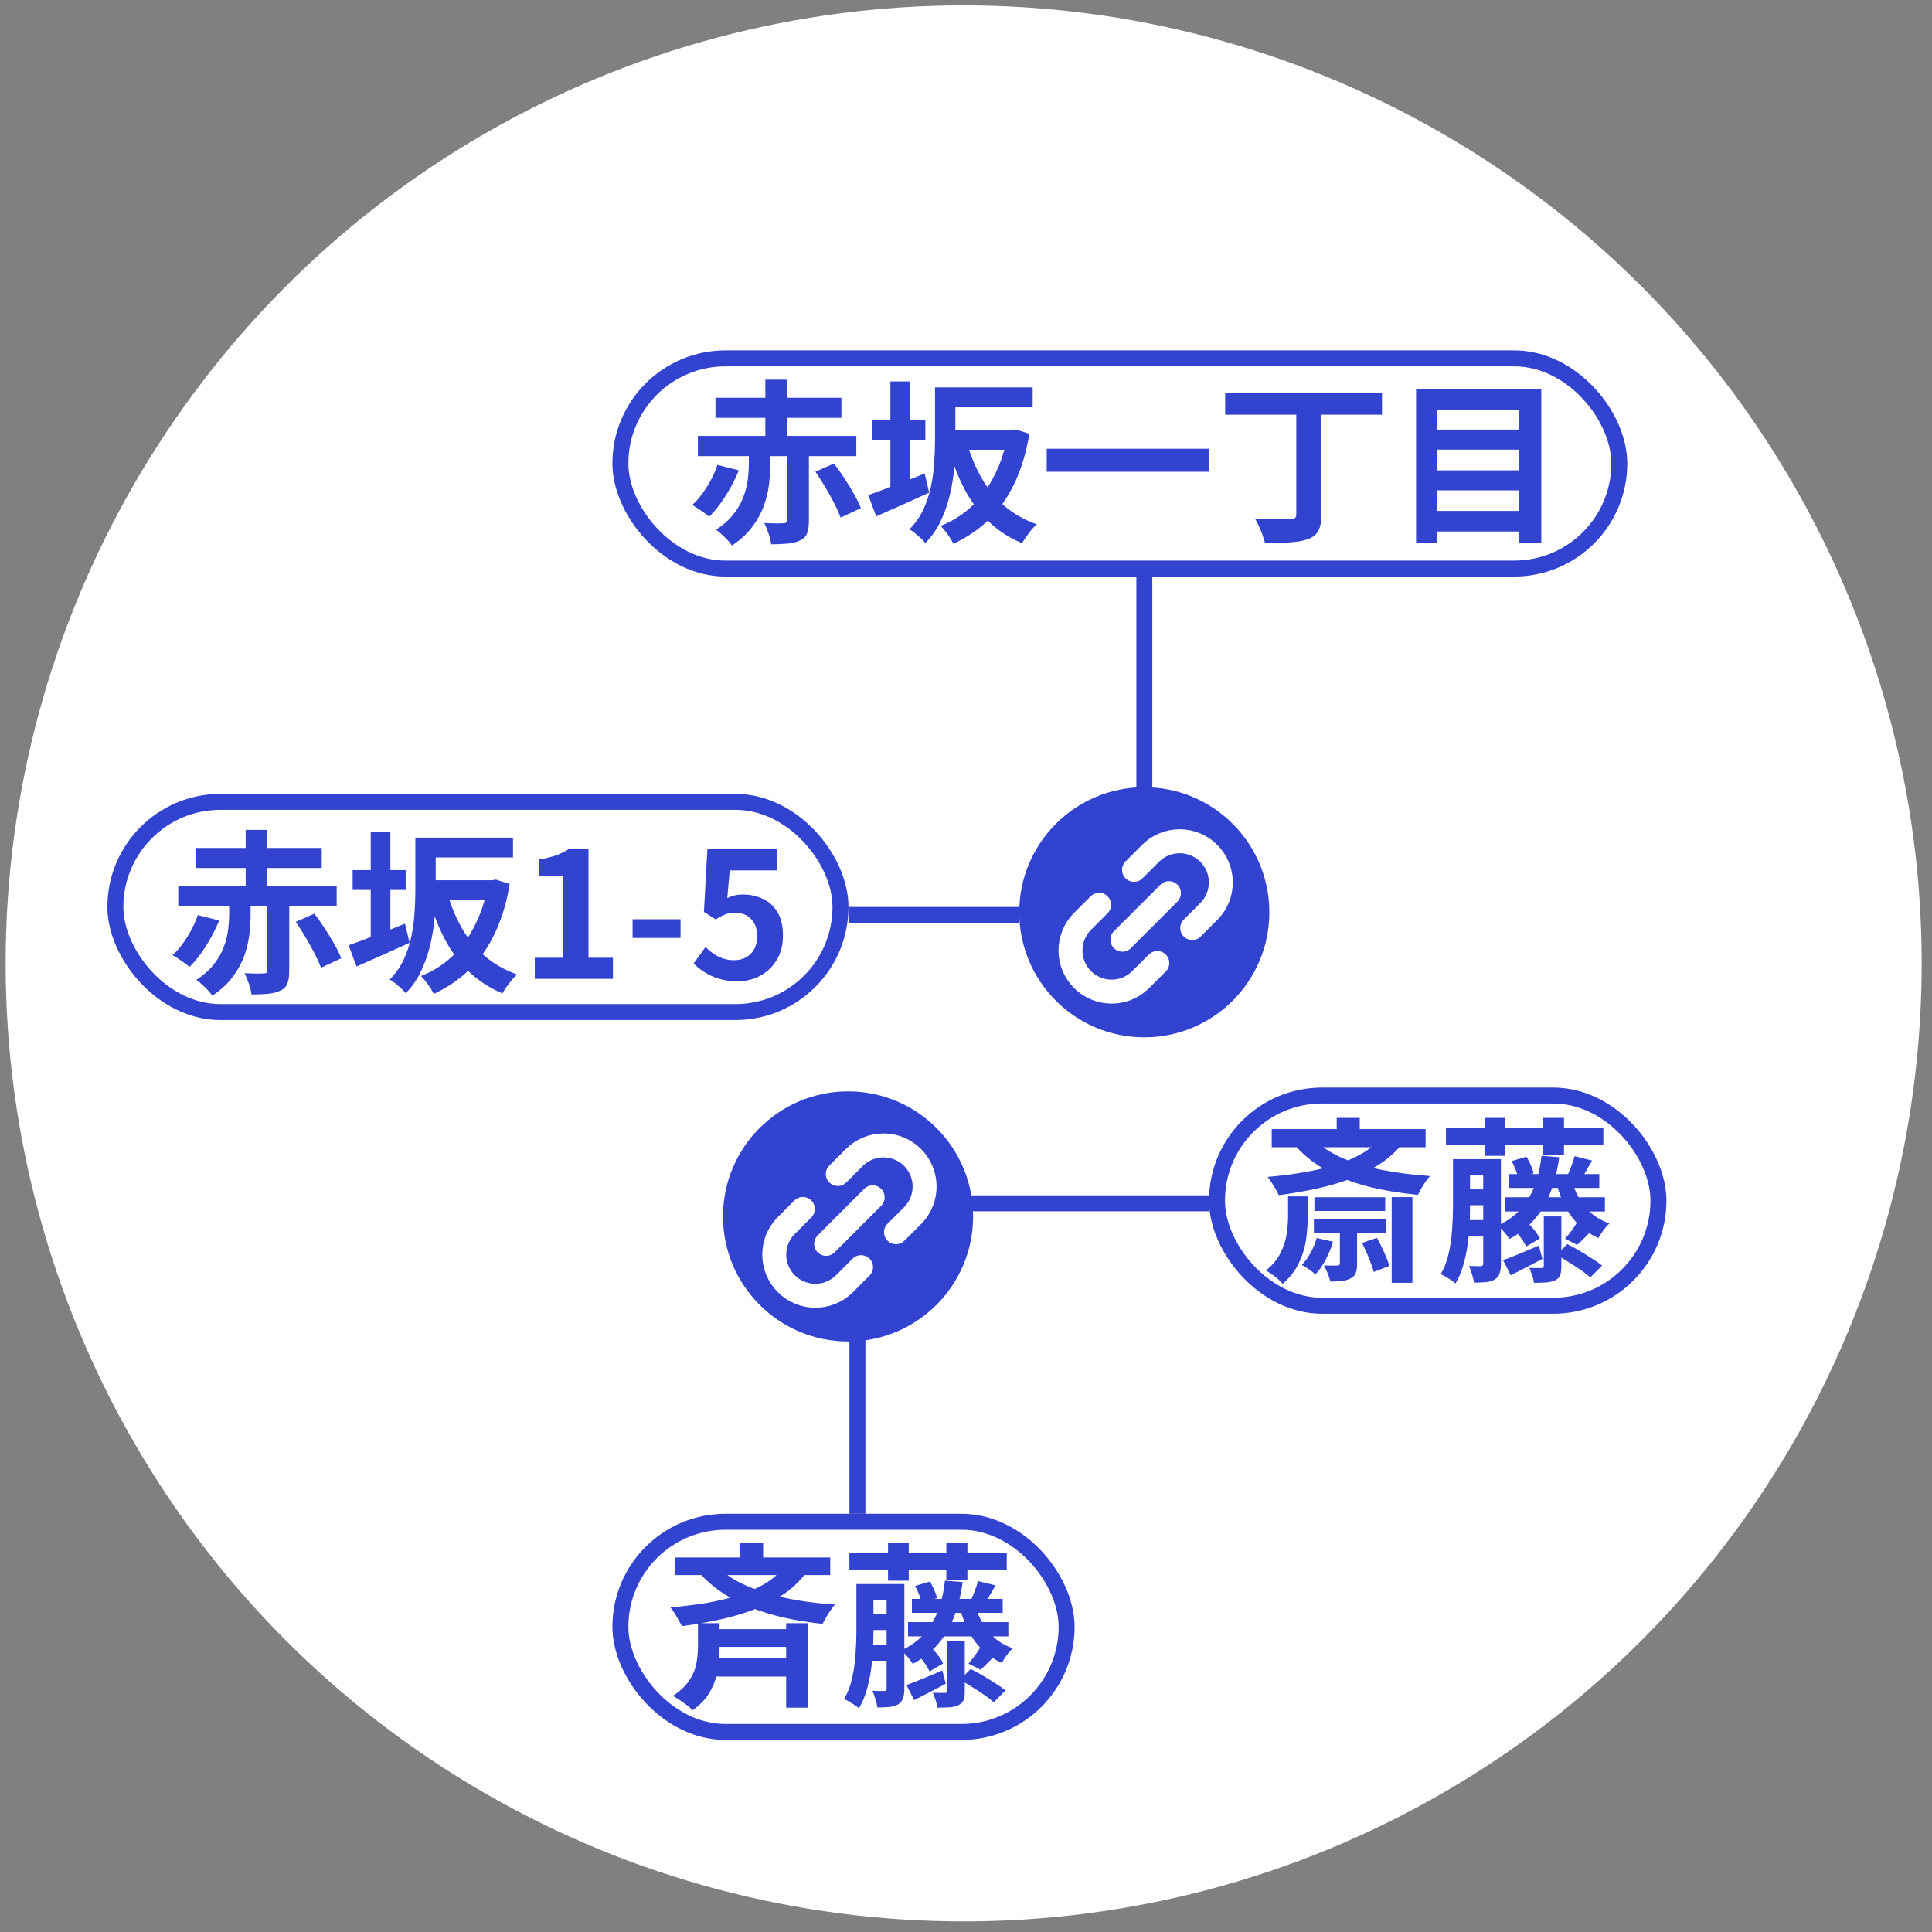 <svg width="121" height="121" viewBox="0 0 121 121" fill="none" xmlns="http://www.w3.org/2000/svg">
<rect x="0" y="0" width="121" height="121" fill="#808080" stroke="none"/>
<circle cx="60.353" cy="60.336" r="60" fill="white"/>
<circle cx="71.666" cy="57.135" r="7.832" fill="#3143CF"/>
<path d="M71.023 54.48L72.09 53.413C72.576 52.943 73.227 52.682 73.904 52.688C74.58 52.693 75.227 52.964 75.705 53.443C76.183 53.921 76.455 54.568 76.46 55.244C76.466 55.92 76.205 56.572 75.735 57.058L74.667 58.125M72.481 60.312L71.413 61.379C70.927 61.85 70.276 62.11 69.6 62.105C68.923 62.099 68.276 61.828 67.798 61.35C67.32 60.871 67.049 60.224 67.043 59.548C67.038 58.872 67.298 58.22 67.769 57.734L68.836 56.667M73.21 55.938L70.294 58.854" stroke="white" stroke-width="1.5" stroke-linecap="round" stroke-linejoin="round"/>
<circle cx="53.113" cy="76.184" r="7.832" fill="#3143CF"/>
<path d="M52.47 73.529L53.537 72.462C54.023 71.992 54.675 71.731 55.351 71.736C56.027 71.742 56.674 72.013 57.153 72.491C57.631 72.97 57.902 73.617 57.907 74.293C57.913 74.969 57.652 75.621 57.182 76.107L56.115 77.174M53.928 79.361L52.861 80.428C52.375 80.898 51.723 81.159 51.047 81.153C50.371 81.148 49.724 80.877 49.245 80.399C48.767 79.92 48.496 79.273 48.49 78.597C48.485 77.921 48.745 77.269 49.216 76.783L50.283 75.716M54.657 74.987L51.741 77.903" stroke="white" stroke-width="1.5" stroke-linecap="round" stroke-linejoin="round"/>
<path d="M51.068 29.545L52.234 29.028C52.446 29.307 52.663 29.615 52.883 29.952C53.103 30.29 53.304 30.62 53.488 30.942C53.671 31.265 53.814 31.558 53.917 31.822L52.652 32.416C52.556 32.16 52.424 31.866 52.256 31.536C52.087 31.206 51.896 30.865 51.684 30.513C51.478 30.161 51.273 29.839 51.068 29.545ZM47.933 23.781H49.286V27.763H47.933V23.781ZM43.709 27.301H53.631V28.566H43.709V27.301ZM44.809 24.914H52.696V26.168H44.809V24.914ZM49.275 28.049H50.661V32.614C50.661 32.944 50.624 33.205 50.551 33.395C50.477 33.593 50.331 33.744 50.111 33.846C49.898 33.949 49.641 34.015 49.341 34.044C49.047 34.074 48.699 34.088 48.296 34.088C48.274 33.89 48.219 33.663 48.131 33.406C48.043 33.157 47.955 32.941 47.867 32.757C48.109 32.765 48.351 32.772 48.593 32.779C48.835 32.779 48.992 32.776 49.066 32.768C49.146 32.768 49.201 32.757 49.231 32.735C49.26 32.706 49.275 32.658 49.275 32.592V28.049ZM44.93 29.116L46.272 29.457C46.132 29.802 45.964 30.154 45.766 30.513C45.568 30.865 45.355 31.203 45.128 31.525C44.9 31.841 44.662 32.119 44.413 32.361C44.281 32.244 44.108 32.116 43.896 31.976C43.683 31.83 43.503 31.712 43.357 31.624C43.591 31.412 43.808 31.166 44.006 30.887C44.211 30.601 44.394 30.304 44.556 29.996C44.717 29.688 44.842 29.395 44.93 29.116ZM46.899 27.807H48.241V29.072C48.241 29.461 48.215 29.879 48.164 30.326C48.112 30.766 48.006 31.214 47.845 31.668C47.683 32.116 47.441 32.556 47.119 32.988C46.803 33.414 46.378 33.806 45.843 34.165C45.777 34.063 45.685 33.949 45.568 33.824C45.45 33.7 45.326 33.579 45.194 33.461C45.069 33.344 44.952 33.249 44.842 33.175C45.304 32.875 45.67 32.548 45.942 32.196C46.22 31.844 46.426 31.485 46.558 31.118C46.697 30.752 46.789 30.392 46.833 30.04C46.877 29.681 46.899 29.347 46.899 29.039V27.807ZM59.241 26.938H63.564V28.17H59.241V26.938ZM59.131 24.265H64.675V25.508H59.131V24.265ZM58.559 24.265H59.835V27.664C59.835 28.141 59.813 28.662 59.769 29.226C59.725 29.784 59.637 30.352 59.505 30.931C59.373 31.503 59.182 32.057 58.933 32.592C58.691 33.12 58.364 33.593 57.954 34.011C57.888 33.923 57.792 33.821 57.668 33.703C57.543 33.593 57.415 33.483 57.283 33.373C57.158 33.271 57.048 33.197 56.953 33.153C57.327 32.772 57.62 32.354 57.833 31.899C58.045 31.437 58.203 30.961 58.306 30.469C58.408 29.978 58.474 29.494 58.504 29.017C58.54 28.533 58.559 28.082 58.559 27.664V24.265ZM63.113 26.938H63.366L63.597 26.894L64.466 27.169C64.319 28.071 64.103 28.885 63.817 29.611C63.538 30.33 63.197 30.972 62.794 31.536C62.39 32.094 61.932 32.581 61.419 32.999C60.905 33.41 60.337 33.762 59.714 34.055C59.626 33.879 59.505 33.681 59.351 33.461C59.197 33.249 59.05 33.073 58.911 32.933C59.453 32.721 59.956 32.438 60.418 32.086C60.88 31.727 61.29 31.302 61.65 30.81C62.009 30.319 62.313 29.769 62.563 29.16C62.812 28.552 62.995 27.892 63.113 27.18V26.938ZM60.583 27.818C60.81 28.596 61.114 29.314 61.496 29.974C61.884 30.634 62.361 31.21 62.926 31.701C63.498 32.185 64.165 32.563 64.928 32.834C64.825 32.93 64.715 33.047 64.598 33.186C64.488 33.326 64.378 33.469 64.268 33.615C64.165 33.762 64.081 33.898 64.015 34.022C63.201 33.678 62.5 33.223 61.914 32.658C61.327 32.094 60.828 31.426 60.418 30.656C60.014 29.886 59.681 29.032 59.417 28.093L60.583 27.818ZM54.632 26.3H57.954V27.543H54.632V26.3ZM55.765 23.891H56.997V31.173H55.765V23.891ZM54.379 31.008C54.679 30.906 55.02 30.781 55.402 30.634C55.79 30.488 56.197 30.334 56.623 30.172C57.055 30.004 57.484 29.831 57.91 29.655L58.196 30.854C57.631 31.111 57.055 31.371 56.469 31.635C55.889 31.892 55.358 32.127 54.874 32.339L54.379 31.008ZM65.555 28.104H75.741V29.545H65.555V28.104ZM76.731 24.595H86.554V25.97H76.731V24.595ZM81.186 25.2H82.759V32.218C82.759 32.666 82.696 33.003 82.572 33.23C82.454 33.465 82.242 33.641 81.934 33.758C81.633 33.868 81.255 33.938 80.801 33.967C80.346 34.004 79.822 34.022 79.228 34.022C79.198 33.876 79.147 33.707 79.074 33.516C79.008 33.326 78.931 33.139 78.843 32.955C78.762 32.765 78.678 32.603 78.59 32.471C78.89 32.486 79.191 32.497 79.492 32.504C79.792 32.512 80.06 32.515 80.295 32.515C80.529 32.515 80.698 32.515 80.801 32.515C80.94 32.508 81.039 32.486 81.098 32.449C81.156 32.405 81.186 32.321 81.186 32.196V25.2ZM89.634 26.905H95.607V28.159H89.634V26.905ZM89.634 29.457H95.607V30.711H89.634V29.457ZM89.634 31.998H95.607V33.285H89.634V31.998ZM88.688 24.364H96.531V33.978H95.123V25.651H90.019V33.978H88.688V24.364Z" fill="#3143CF"/>
<rect x="38.855" y="22.445" width="62.56" height="13.164" rx="6.582" stroke="#3143CF"/>
<path d="M18.522 57.739L19.688 57.222C19.901 57.5 20.117 57.808 20.337 58.146C20.557 58.483 20.759 58.813 20.942 59.136C21.126 59.458 21.269 59.752 21.371 60.016L20.106 60.61C20.011 60.353 19.879 60.06 19.71 59.73C19.542 59.4 19.351 59.059 19.138 58.707C18.933 58.355 18.728 58.032 18.522 57.739ZM15.387 51.975H16.74V55.957H15.387V51.975ZM11.163 55.495H21.085V56.76H11.163V55.495ZM12.263 53.108H20.15V54.362H12.263V53.108ZM16.729 56.243H18.115V60.808C18.115 61.138 18.079 61.398 18.005 61.589C17.932 61.787 17.785 61.937 17.565 62.04C17.353 62.142 17.096 62.208 16.795 62.238C16.502 62.267 16.154 62.282 15.75 62.282C15.728 62.084 15.673 61.856 15.585 61.6C15.497 61.35 15.409 61.134 15.321 60.951C15.563 60.958 15.805 60.965 16.047 60.973C16.289 60.973 16.447 60.969 16.52 60.962C16.601 60.962 16.656 60.951 16.685 60.929C16.715 60.899 16.729 60.852 16.729 60.786V56.243ZM12.384 57.31L13.726 57.651C13.587 57.995 13.418 58.347 13.22 58.707C13.022 59.059 12.81 59.396 12.582 59.719C12.355 60.034 12.117 60.313 11.867 60.555C11.735 60.437 11.563 60.309 11.35 60.17C11.138 60.023 10.958 59.906 10.811 59.818C11.046 59.605 11.262 59.359 11.46 59.081C11.666 58.795 11.849 58.498 12.01 58.19C12.172 57.882 12.296 57.588 12.384 57.31ZM14.353 56.001H15.695V57.266C15.695 57.654 15.67 58.072 15.618 58.52C15.567 58.96 15.461 59.407 15.299 59.862C15.138 60.309 14.896 60.749 14.573 61.182C14.258 61.607 13.833 61.999 13.297 62.359C13.231 62.256 13.14 62.142 13.022 62.018C12.905 61.893 12.78 61.772 12.648 61.655C12.524 61.537 12.406 61.442 12.296 61.369C12.758 61.068 13.125 60.742 13.396 60.39C13.675 60.038 13.88 59.678 14.012 59.312C14.152 58.945 14.243 58.586 14.287 58.234C14.331 57.874 14.353 57.541 14.353 57.233V56.001ZM26.695 55.132H31.018V56.364H26.695V55.132ZM26.585 52.459H32.129V53.702H26.585V52.459ZM26.013 52.459H27.289V55.858C27.289 56.334 27.267 56.855 27.223 57.42C27.179 57.977 27.091 58.545 26.959 59.125C26.827 59.697 26.637 60.25 26.387 60.786C26.145 61.314 25.819 61.787 25.408 62.205C25.342 62.117 25.247 62.014 25.122 61.897C24.998 61.787 24.869 61.677 24.737 61.567C24.613 61.464 24.503 61.391 24.407 61.347C24.781 60.965 25.075 60.547 25.287 60.093C25.5 59.631 25.658 59.154 25.76 58.663C25.863 58.171 25.929 57.687 25.958 57.211C25.995 56.727 26.013 56.276 26.013 55.858V52.459ZM30.567 55.132H30.82L31.051 55.088L31.92 55.363C31.774 56.265 31.557 57.079 31.271 57.805C30.993 58.523 30.652 59.165 30.248 59.73C29.845 60.287 29.387 60.775 28.873 61.193C28.36 61.603 27.792 61.955 27.168 62.249C27.08 62.073 26.959 61.875 26.805 61.655C26.651 61.442 26.505 61.266 26.365 61.127C26.908 60.914 27.41 60.632 27.872 60.28C28.334 59.92 28.745 59.495 29.104 59.004C29.464 58.512 29.768 57.962 30.017 57.354C30.267 56.745 30.45 56.085 30.567 55.374V55.132ZM28.037 56.012C28.265 56.789 28.569 57.508 28.95 58.168C29.339 58.828 29.816 59.403 30.38 59.895C30.952 60.379 31.62 60.756 32.382 61.028C32.28 61.123 32.17 61.24 32.052 61.38C31.942 61.519 31.832 61.662 31.722 61.809C31.62 61.955 31.535 62.091 31.469 62.216C30.655 61.871 29.955 61.416 29.368 60.852C28.782 60.287 28.283 59.62 27.872 58.85C27.469 58.08 27.135 57.225 26.871 56.287L28.037 56.012ZM22.086 54.494H25.408V55.737H22.086V54.494ZM23.219 52.085H24.451V59.367H23.219V52.085ZM21.833 59.202C22.134 59.099 22.475 58.974 22.856 58.828C23.245 58.681 23.652 58.527 24.077 58.366C24.51 58.197 24.939 58.025 25.364 57.849L25.65 59.048C25.086 59.304 24.51 59.565 23.923 59.829C23.344 60.085 22.812 60.32 22.328 60.533L21.833 59.202ZM33.493 61.303V59.983H35.253V54.846H33.768V53.834C34.179 53.76 34.531 53.672 34.824 53.57C35.125 53.46 35.404 53.32 35.66 53.152H36.859V59.983H38.388V61.303H33.493ZM39.619 58.74V57.574H42.622V58.74H39.619ZM46.198 61.457C45.765 61.457 45.38 61.405 45.043 61.303C44.706 61.2 44.405 61.064 44.141 60.896C43.877 60.727 43.642 60.544 43.437 60.346L44.185 59.312C44.339 59.466 44.504 59.605 44.68 59.73C44.863 59.854 45.061 59.953 45.274 60.027C45.494 60.1 45.728 60.137 45.978 60.137C46.257 60.137 46.502 60.078 46.715 59.961C46.935 59.843 47.107 59.675 47.232 59.455C47.356 59.227 47.419 58.956 47.419 58.641C47.419 58.171 47.291 57.808 47.034 57.552C46.785 57.295 46.455 57.167 46.044 57.167C45.809 57.167 45.608 57.2 45.439 57.266C45.27 57.324 45.065 57.431 44.823 57.585L44.086 57.112L44.306 53.152H48.662V54.516H45.703L45.549 56.243C45.71 56.169 45.868 56.114 46.022 56.078C46.176 56.041 46.344 56.023 46.528 56.023C46.983 56.023 47.401 56.114 47.782 56.298C48.163 56.474 48.468 56.752 48.695 57.134C48.922 57.515 49.036 58.003 49.036 58.597C49.036 59.198 48.9 59.715 48.629 60.148C48.365 60.573 48.017 60.899 47.584 61.127C47.158 61.347 46.697 61.457 46.198 61.457Z" fill="#3143CF"/>
<rect x="7.226" y="50.221" width="45.413" height="13.164" rx="6.582" stroke="#3143CF"/>
<path d="M79.648 70.717H89.284V71.85H79.648V70.717ZM82.321 74.985H86.754V75.843H82.321V74.985ZM82.288 76.349H86.787V77.24H82.288V76.349ZM87.161 74.974H88.459V80.342H87.161V74.974ZM86.578 71.135L87.854 71.597C87.458 72.103 86.977 72.54 86.413 72.906C85.848 73.273 85.225 73.585 84.543 73.841C83.868 74.091 83.153 74.296 82.398 74.457C81.642 74.619 80.872 74.751 80.088 74.853C80.051 74.758 79.989 74.637 79.901 74.49C79.82 74.344 79.732 74.201 79.637 74.061C79.549 73.922 79.468 73.805 79.395 73.709C80.172 73.643 80.924 73.548 81.65 73.423C82.383 73.299 83.065 73.137 83.696 72.939C84.334 72.734 84.898 72.485 85.39 72.191C85.881 71.891 86.277 71.539 86.578 71.135ZM82.464 77.537L83.487 77.768C83.377 78.15 83.223 78.524 83.025 78.89C82.834 79.257 82.621 79.565 82.387 79.814C82.291 79.726 82.152 79.62 81.969 79.495C81.793 79.371 81.646 79.279 81.529 79.22C81.741 79 81.928 78.744 82.09 78.45C82.251 78.157 82.376 77.853 82.464 77.537ZM82.189 71.256C82.636 71.733 83.226 72.14 83.96 72.477C84.693 72.807 85.536 73.068 86.49 73.258C87.443 73.449 88.466 73.581 89.559 73.654C89.471 73.75 89.379 73.867 89.284 74.006C89.188 74.146 89.097 74.289 89.009 74.435C88.928 74.582 88.862 74.714 88.811 74.831C87.967 74.751 87.168 74.633 86.413 74.479C85.657 74.325 84.953 74.124 84.301 73.874C83.655 73.625 83.065 73.324 82.53 72.972C81.994 72.613 81.518 72.199 81.1 71.729L82.189 71.256ZM83.718 70.013H85.159V71.421H83.718V70.013ZM83.916 76.778H84.994V79.154C84.994 79.389 84.968 79.576 84.917 79.715C84.865 79.862 84.755 79.979 84.587 80.067C84.433 80.148 84.253 80.199 84.048 80.221C83.842 80.251 83.6 80.265 83.322 80.265C83.285 80.111 83.226 79.935 83.146 79.737C83.065 79.547 82.988 79.385 82.915 79.253C83.098 79.261 83.27 79.264 83.432 79.264C83.6 79.264 83.71 79.264 83.762 79.264C83.864 79.257 83.916 79.213 83.916 79.132V76.778ZM80.671 74.93H81.903V76.162C81.903 76.617 81.87 77.094 81.804 77.592C81.738 78.091 81.591 78.582 81.364 79.066C81.144 79.55 80.799 79.998 80.33 80.408C80.256 80.313 80.157 80.21 80.033 80.1C79.915 79.998 79.787 79.899 79.648 79.803C79.516 79.708 79.395 79.631 79.285 79.572C79.703 79.228 80.007 78.861 80.198 78.472C80.396 78.076 80.524 77.68 80.583 77.284C80.641 76.881 80.671 76.5 80.671 76.14V74.93ZM85.302 77.845L86.237 77.526C86.391 77.798 86.541 78.098 86.688 78.428C86.834 78.758 86.944 79.044 87.018 79.286L86.039 79.66C85.995 79.499 85.932 79.312 85.852 79.099C85.771 78.887 85.683 78.67 85.588 78.45C85.492 78.23 85.397 78.029 85.302 77.845ZM90.56 70.662H100.416V71.729H90.56V70.662ZM92.98 70.013H94.278V72.389H92.98V70.013ZM96.632 70.013H97.952V72.345H96.632V70.013ZM91.462 72.598H93.288V73.621H91.462V72.598ZM94.476 73.533H100.163V74.402H94.476V73.533ZM94.234 74.985H100.515V75.876H94.234V74.985ZM91.462 74.49H93.288V75.48H91.462V74.49ZM91.451 76.415H93.277V77.405H91.451V76.415ZM91 72.598H92.067V75.612C92.067 75.972 92.056 76.36 92.034 76.778C92.012 77.196 91.968 77.622 91.902 78.054C91.836 78.487 91.744 78.901 91.627 79.297C91.509 79.693 91.352 80.056 91.154 80.386C91.095 80.328 91.007 80.258 90.89 80.177C90.772 80.104 90.655 80.031 90.538 79.957C90.42 79.891 90.318 79.84 90.23 79.803C90.464 79.4 90.633 78.956 90.736 78.472C90.846 77.981 90.915 77.486 90.945 76.987C90.981 76.489 91 76.027 91 75.601V72.598ZM92.892 72.598H94.003V79.154C94.003 79.404 93.973 79.605 93.915 79.759C93.863 79.921 93.764 80.045 93.618 80.133C93.464 80.221 93.28 80.276 93.068 80.298C92.855 80.32 92.602 80.331 92.309 80.331C92.294 80.185 92.254 80.009 92.188 79.803C92.129 79.598 92.067 79.426 92.001 79.286C92.155 79.294 92.305 79.297 92.452 79.297C92.598 79.297 92.697 79.297 92.749 79.297C92.844 79.297 92.892 79.246 92.892 79.143V72.598ZM98.469 74.05C98.652 74.644 98.934 75.172 99.316 75.634C99.704 76.089 100.199 76.419 100.801 76.624C100.683 76.727 100.555 76.87 100.416 77.053C100.284 77.237 100.181 77.398 100.108 77.537C99.66 77.339 99.268 77.083 98.931 76.767C98.593 76.445 98.307 76.071 98.073 75.645C97.845 75.213 97.658 74.74 97.512 74.226L98.469 74.05ZM96.544 72.389L97.655 72.477C97.479 73.746 97.141 74.795 96.643 75.623C96.151 76.452 95.447 77.112 94.531 77.603C94.494 77.53 94.432 77.438 94.344 77.328C94.256 77.218 94.164 77.112 94.069 77.009C93.973 76.899 93.889 76.815 93.816 76.756C94.659 76.36 95.293 75.803 95.719 75.084C96.151 74.366 96.426 73.467 96.544 72.389ZM96.687 76.184H97.787V79.308C97.787 79.55 97.761 79.737 97.71 79.869C97.658 80.001 97.552 80.108 97.391 80.188C97.229 80.262 97.042 80.306 96.83 80.32C96.617 80.335 96.364 80.342 96.071 80.342C96.056 80.203 96.019 80.045 95.961 79.869C95.902 79.701 95.843 79.547 95.785 79.407C95.939 79.415 96.093 79.418 96.247 79.418C96.401 79.418 96.503 79.418 96.555 79.418C96.643 79.418 96.687 79.374 96.687 79.286V76.184ZM94.135 78.923C94.421 78.821 94.762 78.689 95.158 78.527C95.554 78.359 95.961 78.186 96.379 78.01L96.599 78.846C96.261 79.022 95.924 79.198 95.587 79.374C95.249 79.55 94.927 79.715 94.619 79.869L94.135 78.923ZM94.839 77.02L95.653 76.558C95.814 76.705 95.968 76.874 96.115 77.064C96.261 77.248 96.368 77.416 96.434 77.57L95.576 78.076C95.517 77.922 95.418 77.75 95.279 77.559C95.139 77.361 94.993 77.182 94.839 77.02ZM94.674 72.719L95.598 72.444C95.7 72.598 95.792 72.774 95.873 72.972C95.961 73.163 96.019 73.332 96.049 73.478L95.081 73.786C95.059 73.64 95.007 73.467 94.927 73.269C94.853 73.071 94.769 72.888 94.674 72.719ZM97.468 78.593L98.161 77.922C98.403 78.04 98.659 78.179 98.931 78.34C99.202 78.502 99.462 78.663 99.712 78.824C99.968 78.986 100.177 79.132 100.339 79.264L99.602 80.001C99.455 79.869 99.261 79.719 99.019 79.55C98.777 79.382 98.516 79.213 98.238 79.044C97.966 78.868 97.71 78.718 97.468 78.593ZM98.777 76.547L99.745 76.998C99.569 77.189 99.396 77.369 99.228 77.537C99.059 77.706 98.909 77.849 98.777 77.966L98.018 77.581C98.142 77.442 98.278 77.273 98.425 77.075C98.571 76.87 98.689 76.694 98.777 76.547ZM98.612 72.411L99.712 72.686C99.587 72.906 99.466 73.115 99.349 73.313C99.239 73.511 99.14 73.684 99.052 73.83L98.194 73.566C98.267 73.398 98.344 73.207 98.425 72.994C98.513 72.774 98.575 72.58 98.612 72.411Z" fill="#3143CF"/>
<rect x="76.219" y="68.613" width="27.648" height="13.164" rx="6.582" stroke="#3143CF"/>
<path d="M42.251 97.545H51.997V98.645H42.251V97.545ZM44.44 102.033H49.775V103.144H44.44V102.033ZM44.242 103.859H49.863V105.003H44.242V103.859ZM49.236 101.659H50.611V106.95H49.236V101.659ZM49.093 98.128L50.424 98.59C50.028 99.096 49.552 99.532 48.994 99.899C48.437 100.265 47.821 100.577 47.146 100.834C46.472 101.083 45.757 101.288 45.001 101.45C44.253 101.611 43.487 101.743 42.702 101.846C42.658 101.743 42.592 101.618 42.504 101.472C42.424 101.318 42.336 101.167 42.24 101.021C42.152 100.874 42.068 100.757 41.987 100.669C42.765 100.603 43.513 100.511 44.231 100.394C44.957 100.269 45.632 100.108 46.255 99.91C46.886 99.712 47.443 99.466 47.927 99.173C48.411 98.879 48.8 98.531 49.093 98.128ZM46.354 96.621H47.795V98.073H46.354V96.621ZM43.714 101.659H45.067V103.133C45.067 103.587 45.031 104.053 44.957 104.53C44.891 104.999 44.737 105.457 44.495 105.905C44.261 106.345 43.887 106.748 43.373 107.115C43.285 107.012 43.168 106.906 43.021 106.796C42.875 106.686 42.721 106.576 42.559 106.466C42.405 106.363 42.266 106.279 42.141 106.213C42.611 105.905 42.955 105.578 43.175 105.234C43.403 104.889 43.549 104.537 43.615 104.178C43.681 103.811 43.714 103.452 43.714 103.1V101.659ZM44.891 98.084C45.236 98.436 45.661 98.751 46.167 99.03C46.681 99.301 47.256 99.539 47.894 99.745C48.54 99.943 49.233 100.104 49.973 100.229C50.714 100.353 51.488 100.441 52.294 100.493C52.199 100.595 52.104 100.72 52.008 100.867C51.913 101.006 51.821 101.153 51.733 101.307C51.653 101.453 51.579 101.585 51.513 101.703C50.699 101.615 49.922 101.49 49.181 101.329C48.441 101.167 47.744 100.958 47.091 100.702C46.439 100.445 45.837 100.141 45.287 99.789C44.745 99.429 44.264 99.019 43.846 98.557L44.891 98.084ZM53.196 97.27H63.052V98.337H53.196V97.27ZM55.616 96.621H56.914V98.997H55.616V96.621ZM59.268 96.621H60.588V98.953H59.268V96.621ZM54.098 99.206H55.924V100.229H54.098V99.206ZM57.112 100.141H62.799V101.01H57.112V100.141ZM56.87 101.593H63.151V102.484H56.87V101.593ZM54.098 101.098H55.924V102.088H54.098V101.098ZM54.087 103.023H55.913V104.013H54.087V103.023ZM53.636 99.206H54.703V102.22C54.703 102.579 54.692 102.968 54.67 103.386C54.648 103.804 54.604 104.229 54.538 104.662C54.472 105.094 54.381 105.509 54.263 105.905C54.146 106.301 53.988 106.664 53.79 106.994C53.732 106.935 53.644 106.865 53.526 106.785C53.409 106.711 53.292 106.638 53.174 106.565C53.057 106.499 52.954 106.447 52.866 106.411C53.101 106.007 53.27 105.564 53.372 105.08C53.482 104.588 53.552 104.093 53.581 103.595C53.618 103.096 53.636 102.634 53.636 102.209V99.206ZM55.528 99.206H56.639V105.762C56.639 106.011 56.61 106.213 56.551 106.367C56.5 106.528 56.401 106.653 56.254 106.741C56.1 106.829 55.917 106.884 55.704 106.906C55.492 106.928 55.239 106.939 54.945 106.939C54.931 106.792 54.89 106.616 54.824 106.411C54.766 106.205 54.703 106.033 54.637 105.894C54.791 105.901 54.942 105.905 55.088 105.905C55.235 105.905 55.334 105.905 55.385 105.905C55.481 105.905 55.528 105.853 55.528 105.751V99.206ZM61.105 100.658C61.289 101.252 61.571 101.78 61.952 102.242C62.341 102.696 62.836 103.026 63.437 103.232C63.32 103.334 63.192 103.477 63.052 103.661C62.92 103.844 62.818 104.005 62.744 104.145C62.297 103.947 61.905 103.69 61.567 103.375C61.23 103.052 60.944 102.678 60.709 102.253C60.482 101.82 60.295 101.347 60.148 100.834L61.105 100.658ZM59.18 98.997L60.291 99.085C60.115 100.353 59.778 101.402 59.279 102.231C58.788 103.059 58.084 103.719 57.167 104.211C57.131 104.137 57.068 104.046 56.98 103.936C56.892 103.826 56.801 103.719 56.705 103.617C56.61 103.507 56.526 103.422 56.452 103.364C57.296 102.968 57.93 102.41 58.355 101.692C58.788 100.973 59.063 100.075 59.18 98.997ZM59.323 102.792H60.423V105.916C60.423 106.158 60.398 106.345 60.346 106.477C60.295 106.609 60.189 106.715 60.027 106.796C59.866 106.869 59.679 106.913 59.466 106.928C59.254 106.942 59.001 106.95 58.707 106.95C58.693 106.81 58.656 106.653 58.597 106.477C58.539 106.308 58.48 106.154 58.421 106.015C58.575 106.022 58.729 106.026 58.883 106.026C59.037 106.026 59.14 106.026 59.191 106.026C59.279 106.026 59.323 105.982 59.323 105.894V102.792ZM56.771 105.531C57.057 105.428 57.398 105.296 57.794 105.135C58.19 104.966 58.597 104.794 59.015 104.618L59.235 105.454C58.898 105.63 58.561 105.806 58.223 105.982C57.886 106.158 57.563 106.323 57.255 106.477L56.771 105.531ZM57.475 103.628L58.289 103.166C58.451 103.312 58.605 103.481 58.751 103.672C58.898 103.855 59.004 104.024 59.07 104.178L58.212 104.684C58.154 104.53 58.055 104.357 57.915 104.167C57.776 103.969 57.629 103.789 57.475 103.628ZM57.31 99.327L58.234 99.052C58.337 99.206 58.429 99.382 58.509 99.58C58.597 99.77 58.656 99.939 58.685 100.086L57.717 100.394C57.695 100.247 57.644 100.075 57.563 99.877C57.49 99.679 57.406 99.495 57.31 99.327ZM60.104 105.201L60.797 104.53C61.039 104.647 61.296 104.786 61.567 104.948C61.839 105.109 62.099 105.27 62.348 105.432C62.605 105.593 62.814 105.74 62.975 105.872L62.238 106.609C62.092 106.477 61.897 106.326 61.655 106.158C61.413 105.989 61.153 105.82 60.874 105.652C60.603 105.476 60.346 105.325 60.104 105.201ZM61.413 103.155L62.381 103.606C62.205 103.796 62.033 103.976 61.864 104.145C61.696 104.313 61.545 104.456 61.413 104.574L60.654 104.189C60.779 104.049 60.915 103.881 61.061 103.683C61.208 103.477 61.325 103.301 61.413 103.155ZM61.248 99.019L62.348 99.294C62.224 99.514 62.103 99.723 61.985 99.921C61.875 100.119 61.776 100.291 61.688 100.438L60.83 100.174C60.904 100.005 60.981 99.814 61.061 99.602C61.149 99.382 61.212 99.187 61.248 99.019Z" fill="#3143CF"/>
<rect x="38.855" y="95.307" width="27.946" height="13.164" rx="6.582" stroke="#3143CF"/>
<line x1="71.669" y1="35.592" x2="71.669" y2="49.303" stroke="#3143CF"/>
<line x1="53.699" y1="83.266" x2="53.699" y2="94.807" stroke="#3143CF"/>
<line x1="63.834" y1="57.303" x2="53.139" y2="57.303" stroke="#3143CF"/>
<line x1="75.719" y1="75.363" x2="60.416" y2="75.363" stroke="#3143CF"/>
</svg>
